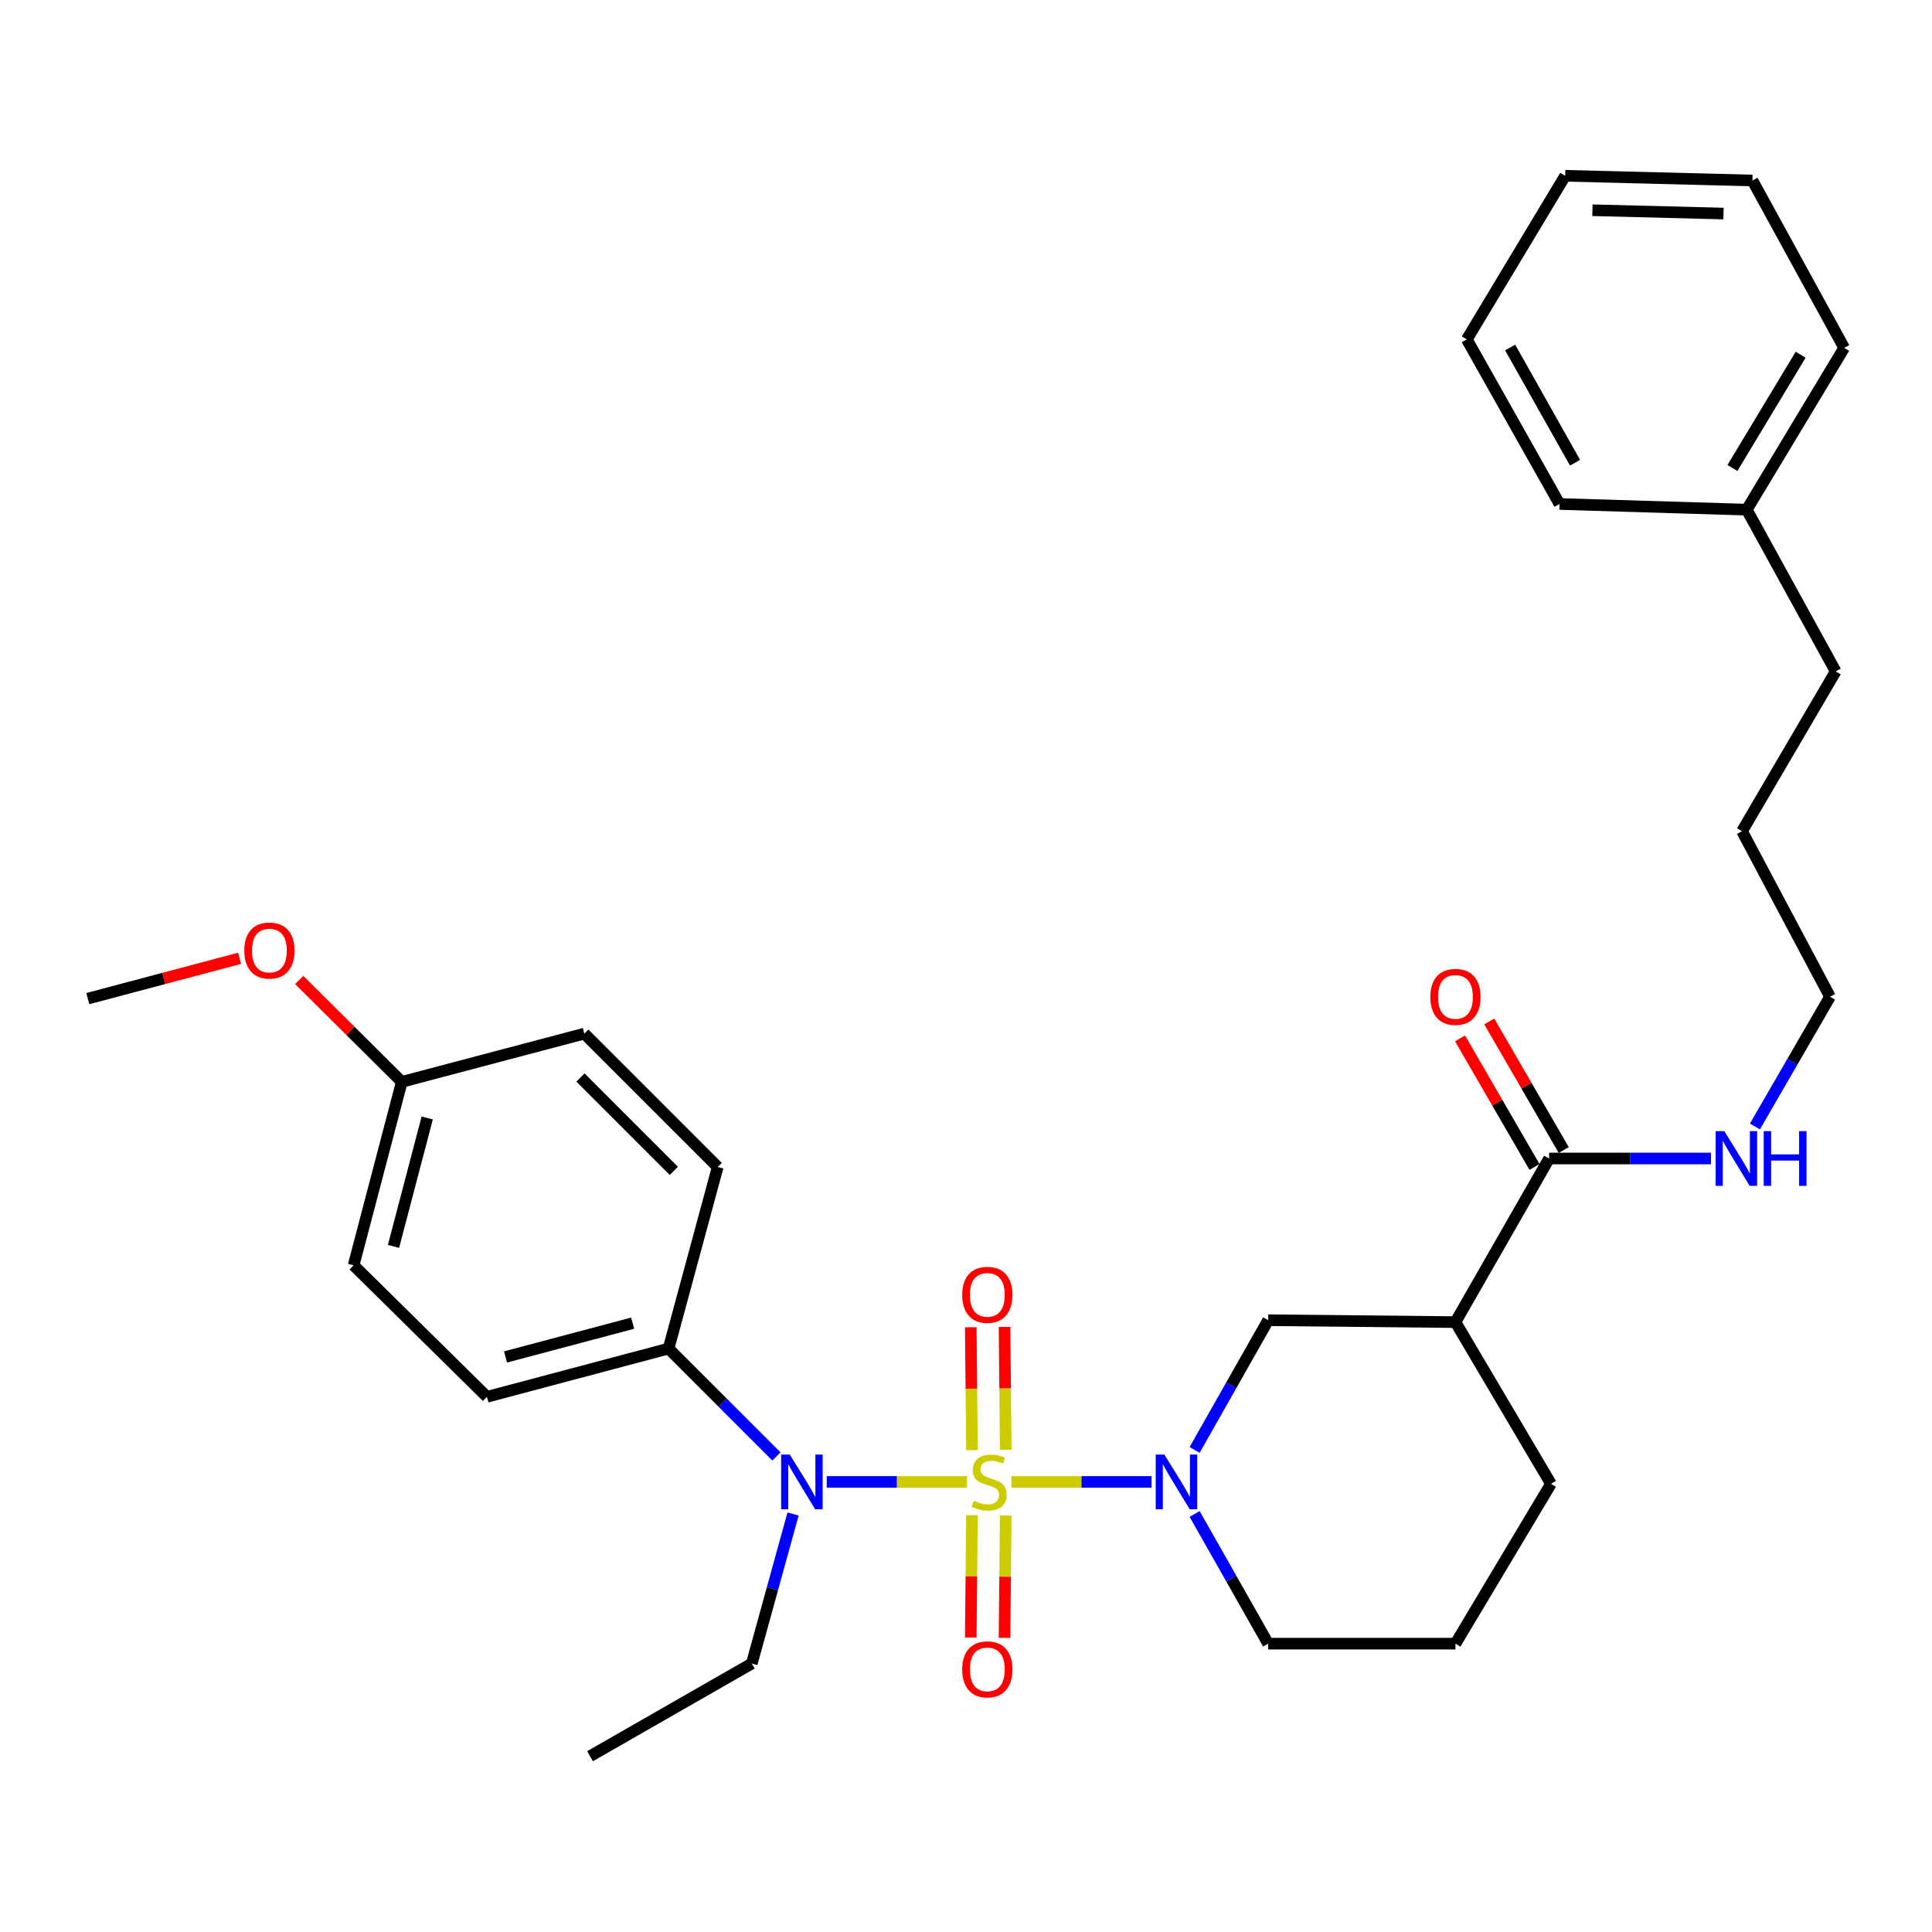 <?xml version='1.0' encoding='iso-8859-1'?>
<svg version='1.1' baseProfile='full'
              xmlns='http://www.w3.org/2000/svg'
                      xmlns:rdkit='http://www.rdkit.org/xml'
                      xmlns:xlink='http://www.w3.org/1999/xlink'
                  xml:space='preserve'
width='1000px' height='1000px' viewBox='0 0 1000 1000'>
<!-- END OF HEADER -->
<rect style='opacity:1.0;fill:#FFFFFF;stroke:none' width='1000' height='1000' x='0' y='0'> </rect>
<path class='bond-0' d='M 523.496,767.048 L 559.778,767.048' style='fill:none;fill-rule:evenodd;stroke:#CCCC00;stroke-width:6px;stroke-linecap:butt;stroke-linejoin:miter;stroke-opacity:1' />
<path class='bond-0' d='M 559.778,767.048 L 596.06,767.048' style='fill:none;fill-rule:evenodd;stroke:#0000FF;stroke-width:6px;stroke-linecap:butt;stroke-linejoin:miter;stroke-opacity:1' />
<path class='bond-1' d='M 500.49,767.048 L 464.212,767.048' style='fill:none;fill-rule:evenodd;stroke:#CCCC00;stroke-width:6px;stroke-linecap:butt;stroke-linejoin:miter;stroke-opacity:1' />
<path class='bond-1' d='M 464.212,767.048 L 427.935,767.048' style='fill:none;fill-rule:evenodd;stroke:#0000FF;stroke-width:6px;stroke-linecap:butt;stroke-linejoin:miter;stroke-opacity:1' />
<path class='bond-5' d='M 520.57,750.419 L 520.258,718.614' style='fill:none;fill-rule:evenodd;stroke:#CCCC00;stroke-width:6px;stroke-linecap:butt;stroke-linejoin:miter;stroke-opacity:1' />
<path class='bond-5' d='M 520.258,718.614 L 519.945,686.808' style='fill:none;fill-rule:evenodd;stroke:#FF0000;stroke-width:6px;stroke-linecap:butt;stroke-linejoin:miter;stroke-opacity:1' />
<path class='bond-5' d='M 503.091,750.591 L 502.779,718.785' style='fill:none;fill-rule:evenodd;stroke:#CCCC00;stroke-width:6px;stroke-linecap:butt;stroke-linejoin:miter;stroke-opacity:1' />
<path class='bond-5' d='M 502.779,718.785 L 502.467,686.98' style='fill:none;fill-rule:evenodd;stroke:#FF0000;stroke-width:6px;stroke-linecap:butt;stroke-linejoin:miter;stroke-opacity:1' />
<path class='bond-6' d='M 503.084,784.266 L 502.773,815.926' style='fill:none;fill-rule:evenodd;stroke:#CCCC00;stroke-width:6px;stroke-linecap:butt;stroke-linejoin:miter;stroke-opacity:1' />
<path class='bond-6' d='M 502.773,815.926 L 502.462,847.585' style='fill:none;fill-rule:evenodd;stroke:#FF0000;stroke-width:6px;stroke-linecap:butt;stroke-linejoin:miter;stroke-opacity:1' />
<path class='bond-6' d='M 520.562,784.438 L 520.252,816.097' style='fill:none;fill-rule:evenodd;stroke:#CCCC00;stroke-width:6px;stroke-linecap:butt;stroke-linejoin:miter;stroke-opacity:1' />
<path class='bond-6' d='M 520.252,816.097 L 519.941,847.757' style='fill:none;fill-rule:evenodd;stroke:#FF0000;stroke-width:6px;stroke-linecap:butt;stroke-linejoin:miter;stroke-opacity:1' />
<path class='bond-3' d='M 618.33,750.483 L 637.366,716.912' style='fill:none;fill-rule:evenodd;stroke:#0000FF;stroke-width:6px;stroke-linecap:butt;stroke-linejoin:miter;stroke-opacity:1' />
<path class='bond-3' d='M 637.366,716.912 L 656.403,683.341' style='fill:none;fill-rule:evenodd;stroke:#000000;stroke-width:6px;stroke-linecap:butt;stroke-linejoin:miter;stroke-opacity:1' />
<path class='bond-12' d='M 618.33,783.614 L 637.366,817.185' style='fill:none;fill-rule:evenodd;stroke:#0000FF;stroke-width:6px;stroke-linecap:butt;stroke-linejoin:miter;stroke-opacity:1' />
<path class='bond-12' d='M 637.366,817.185 L 656.403,850.756' style='fill:none;fill-rule:evenodd;stroke:#000000;stroke-width:6px;stroke-linecap:butt;stroke-linejoin:miter;stroke-opacity:1' />
<path class='bond-7' d='M 401.879,753.863 L 373.966,725.938' style='fill:none;fill-rule:evenodd;stroke:#0000FF;stroke-width:6px;stroke-linecap:butt;stroke-linejoin:miter;stroke-opacity:1' />
<path class='bond-7' d='M 373.966,725.938 L 346.054,698.014' style='fill:none;fill-rule:evenodd;stroke:#000000;stroke-width:6px;stroke-linecap:butt;stroke-linejoin:miter;stroke-opacity:1' />
<path class='bond-17' d='M 410.481,783.646 L 399.806,822.343' style='fill:none;fill-rule:evenodd;stroke:#0000FF;stroke-width:6px;stroke-linecap:butt;stroke-linejoin:miter;stroke-opacity:1' />
<path class='bond-17' d='M 399.806,822.343 L 389.131,861.04' style='fill:none;fill-rule:evenodd;stroke:#000000;stroke-width:6px;stroke-linecap:butt;stroke-linejoin:miter;stroke-opacity:1' />
<path class='bond-2' d='M 753.337,684.322 L 656.403,683.341' style='fill:none;fill-rule:evenodd;stroke:#000000;stroke-width:6px;stroke-linecap:butt;stroke-linejoin:miter;stroke-opacity:1' />
<path class='bond-4' d='M 753.337,684.322 L 801.823,599.633' style='fill:none;fill-rule:evenodd;stroke:#000000;stroke-width:6px;stroke-linecap:butt;stroke-linejoin:miter;stroke-opacity:1' />
<path class='bond-32' d='M 753.337,684.322 L 802.775,768.029' style='fill:none;fill-rule:evenodd;stroke:#000000;stroke-width:6px;stroke-linecap:butt;stroke-linejoin:miter;stroke-opacity:1' />
<path class='bond-8' d='M 809.386,595.254 L 790.117,561.979' style='fill:none;fill-rule:evenodd;stroke:#000000;stroke-width:6px;stroke-linecap:butt;stroke-linejoin:miter;stroke-opacity:1' />
<path class='bond-8' d='M 790.117,561.979 L 770.848,528.705' style='fill:none;fill-rule:evenodd;stroke:#FF0000;stroke-width:6px;stroke-linecap:butt;stroke-linejoin:miter;stroke-opacity:1' />
<path class='bond-8' d='M 794.26,604.013 L 774.991,570.739' style='fill:none;fill-rule:evenodd;stroke:#000000;stroke-width:6px;stroke-linecap:butt;stroke-linejoin:miter;stroke-opacity:1' />
<path class='bond-8' d='M 774.991,570.739 L 755.722,537.465' style='fill:none;fill-rule:evenodd;stroke:#FF0000;stroke-width:6px;stroke-linecap:butt;stroke-linejoin:miter;stroke-opacity:1' />
<path class='bond-9' d='M 801.823,599.633 L 843.708,599.633' style='fill:none;fill-rule:evenodd;stroke:#000000;stroke-width:6px;stroke-linecap:butt;stroke-linejoin:miter;stroke-opacity:1' />
<path class='bond-9' d='M 843.708,599.633 L 885.593,599.633' style='fill:none;fill-rule:evenodd;stroke:#0000FF;stroke-width:6px;stroke-linecap:butt;stroke-linejoin:miter;stroke-opacity:1' />
<path class='bond-10' d='M 346.054,698.014 L 252.043,723' style='fill:none;fill-rule:evenodd;stroke:#000000;stroke-width:6px;stroke-linecap:butt;stroke-linejoin:miter;stroke-opacity:1' />
<path class='bond-10' d='M 327.462,684.869 L 261.655,702.359' style='fill:none;fill-rule:evenodd;stroke:#000000;stroke-width:6px;stroke-linecap:butt;stroke-linejoin:miter;stroke-opacity:1' />
<path class='bond-11' d='M 346.054,698.014 L 371.487,604.032' style='fill:none;fill-rule:evenodd;stroke:#000000;stroke-width:6px;stroke-linecap:butt;stroke-linejoin:miter;stroke-opacity:1' />
<path class='bond-21' d='M 908.349,583.055 L 927.777,549.481' style='fill:none;fill-rule:evenodd;stroke:#0000FF;stroke-width:6px;stroke-linecap:butt;stroke-linejoin:miter;stroke-opacity:1' />
<path class='bond-21' d='M 927.777,549.481 L 947.204,515.906' style='fill:none;fill-rule:evenodd;stroke:#000000;stroke-width:6px;stroke-linecap:butt;stroke-linejoin:miter;stroke-opacity:1' />
<path class='bond-15' d='M 252.043,723 L 183.028,654.927' style='fill:none;fill-rule:evenodd;stroke:#000000;stroke-width:6px;stroke-linecap:butt;stroke-linejoin:miter;stroke-opacity:1' />
<path class='bond-14' d='M 371.487,604.032 L 302.452,534.998' style='fill:none;fill-rule:evenodd;stroke:#000000;stroke-width:6px;stroke-linecap:butt;stroke-linejoin:miter;stroke-opacity:1' />
<path class='bond-14' d='M 348.772,606.037 L 300.447,557.713' style='fill:none;fill-rule:evenodd;stroke:#000000;stroke-width:6px;stroke-linecap:butt;stroke-linejoin:miter;stroke-opacity:1' />
<path class='bond-20' d='M 656.403,850.756 L 753.337,850.756' style='fill:none;fill-rule:evenodd;stroke:#000000;stroke-width:6px;stroke-linecap:butt;stroke-linejoin:miter;stroke-opacity:1' />
<path class='bond-13' d='M 207.966,559.974 L 302.452,534.998' style='fill:none;fill-rule:evenodd;stroke:#000000;stroke-width:6px;stroke-linecap:butt;stroke-linejoin:miter;stroke-opacity:1' />
<path class='bond-18' d='M 207.966,559.974 L 181.413,533.602' style='fill:none;fill-rule:evenodd;stroke:#000000;stroke-width:6px;stroke-linecap:butt;stroke-linejoin:miter;stroke-opacity:1' />
<path class='bond-18' d='M 181.413,533.602 L 154.86,507.23' style='fill:none;fill-rule:evenodd;stroke:#FF0000;stroke-width:6px;stroke-linecap:butt;stroke-linejoin:miter;stroke-opacity:1' />
<path class='bond-31' d='M 207.966,559.974 L 183.028,654.927' style='fill:none;fill-rule:evenodd;stroke:#000000;stroke-width:6px;stroke-linecap:butt;stroke-linejoin:miter;stroke-opacity:1' />
<path class='bond-31' d='M 221.131,578.657 L 203.675,645.124' style='fill:none;fill-rule:evenodd;stroke:#000000;stroke-width:6px;stroke-linecap:butt;stroke-linejoin:miter;stroke-opacity:1' />
<path class='bond-16' d='M 802.775,768.029 L 753.337,850.756' style='fill:none;fill-rule:evenodd;stroke:#000000;stroke-width:6px;stroke-linecap:butt;stroke-linejoin:miter;stroke-opacity:1' />
<path class='bond-27' d='M 389.131,861.04 L 305.395,909.021' style='fill:none;fill-rule:evenodd;stroke:#000000;stroke-width:6px;stroke-linecap:butt;stroke-linejoin:miter;stroke-opacity:1' />
<path class='bond-23' d='M 124.015,496.018 L 84.735,506.448' style='fill:none;fill-rule:evenodd;stroke:#FF0000;stroke-width:6px;stroke-linecap:butt;stroke-linejoin:miter;stroke-opacity:1' />
<path class='bond-23' d='M 84.735,506.448 L 45.455,516.877' style='fill:none;fill-rule:evenodd;stroke:#000000;stroke-width:6px;stroke-linecap:butt;stroke-linejoin:miter;stroke-opacity:1' />
<path class='bond-19' d='M 904.117,263.803 L 950.146,347.511' style='fill:none;fill-rule:evenodd;stroke:#000000;stroke-width:6px;stroke-linecap:butt;stroke-linejoin:miter;stroke-opacity:1' />
<path class='bond-24' d='M 904.117,263.803 L 954.545,180.066' style='fill:none;fill-rule:evenodd;stroke:#000000;stroke-width:6px;stroke-linecap:butt;stroke-linejoin:miter;stroke-opacity:1' />
<path class='bond-24' d='M 896.707,242.225 L 932.007,183.609' style='fill:none;fill-rule:evenodd;stroke:#000000;stroke-width:6px;stroke-linecap:butt;stroke-linejoin:miter;stroke-opacity:1' />
<path class='bond-25' d='M 904.117,263.803 L 807.203,260.861' style='fill:none;fill-rule:evenodd;stroke:#000000;stroke-width:6px;stroke-linecap:butt;stroke-linejoin:miter;stroke-opacity:1' />
<path class='bond-26' d='M 947.204,515.906 L 901.68,430.237' style='fill:none;fill-rule:evenodd;stroke:#000000;stroke-width:6px;stroke-linecap:butt;stroke-linejoin:miter;stroke-opacity:1' />
<path class='bond-22' d='M 950.146,347.511 L 901.68,430.237' style='fill:none;fill-rule:evenodd;stroke:#000000;stroke-width:6px;stroke-linecap:butt;stroke-linejoin:miter;stroke-opacity:1' />
<path class='bond-28' d='M 954.545,180.066 L 907.059,93.426' style='fill:none;fill-rule:evenodd;stroke:#000000;stroke-width:6px;stroke-linecap:butt;stroke-linejoin:miter;stroke-opacity:1' />
<path class='bond-29' d='M 807.203,260.861 L 759.221,175.667' style='fill:none;fill-rule:evenodd;stroke:#000000;stroke-width:6px;stroke-linecap:butt;stroke-linejoin:miter;stroke-opacity:1' />
<path class='bond-29' d='M 815.236,239.504 L 781.649,179.869' style='fill:none;fill-rule:evenodd;stroke:#000000;stroke-width:6px;stroke-linecap:butt;stroke-linejoin:miter;stroke-opacity:1' />
<path class='bond-33' d='M 907.059,93.426 L 810.145,90.979' style='fill:none;fill-rule:evenodd;stroke:#000000;stroke-width:6px;stroke-linecap:butt;stroke-linejoin:miter;stroke-opacity:1' />
<path class='bond-33' d='M 892.081,110.533 L 824.241,108.82' style='fill:none;fill-rule:evenodd;stroke:#000000;stroke-width:6px;stroke-linecap:butt;stroke-linejoin:miter;stroke-opacity:1' />
<path class='bond-30' d='M 759.221,175.667 L 810.145,90.979' style='fill:none;fill-rule:evenodd;stroke:#000000;stroke-width:6px;stroke-linecap:butt;stroke-linejoin:miter;stroke-opacity:1' />
<path  class='atom-0' d='M 503.993 776.768
Q 504.313 776.888, 505.633 777.448
Q 506.953 778.008, 508.393 778.368
Q 509.873 778.688, 511.313 778.688
Q 513.993 778.688, 515.553 777.408
Q 517.113 776.088, 517.113 773.808
Q 517.113 772.248, 516.313 771.288
Q 515.553 770.328, 514.353 769.808
Q 513.153 769.288, 511.153 768.688
Q 508.633 767.928, 507.113 767.208
Q 505.633 766.488, 504.553 764.968
Q 503.513 763.448, 503.513 760.888
Q 503.513 757.328, 505.913 755.128
Q 508.353 752.928, 513.153 752.928
Q 516.433 752.928, 520.153 754.488
L 519.233 757.568
Q 515.833 756.168, 513.273 756.168
Q 510.513 756.168, 508.993 757.328
Q 507.473 758.448, 507.513 760.408
Q 507.513 761.928, 508.273 762.848
Q 509.073 763.768, 510.193 764.288
Q 511.353 764.808, 513.273 765.408
Q 515.833 766.208, 517.353 767.008
Q 518.873 767.808, 519.953 769.448
Q 521.073 771.048, 521.073 773.808
Q 521.073 777.728, 518.433 779.848
Q 515.833 781.928, 511.473 781.928
Q 508.953 781.928, 507.033 781.368
Q 505.153 780.848, 502.913 779.928
L 503.993 776.768
' fill='#CCCC00'/>
<path  class='atom-1' d='M 602.676 752.888
L 611.956 767.888
Q 612.876 769.368, 614.356 772.048
Q 615.836 774.728, 615.916 774.888
L 615.916 752.888
L 619.676 752.888
L 619.676 781.208
L 615.796 781.208
L 605.836 764.808
Q 604.676 762.888, 603.436 760.688
Q 602.236 758.488, 601.876 757.808
L 601.876 781.208
L 598.196 781.208
L 598.196 752.888
L 602.676 752.888
' fill='#0000FF'/>
<path  class='atom-2' d='M 408.799 752.888
L 418.079 767.888
Q 418.999 769.368, 420.479 772.048
Q 421.959 774.728, 422.039 774.888
L 422.039 752.888
L 425.799 752.888
L 425.799 781.208
L 421.919 781.208
L 411.959 764.808
Q 410.799 762.888, 409.559 760.688
Q 408.359 758.488, 407.999 757.808
L 407.999 781.208
L 404.319 781.208
L 404.319 752.888
L 408.799 752.888
' fill='#0000FF'/>
<path  class='atom-6' d='M 498.041 670.204
Q 498.041 663.404, 501.401 659.604
Q 504.761 655.804, 511.041 655.804
Q 517.321 655.804, 520.681 659.604
Q 524.041 663.404, 524.041 670.204
Q 524.041 677.084, 520.641 681.004
Q 517.241 684.884, 511.041 684.884
Q 504.801 684.884, 501.401 681.004
Q 498.041 677.124, 498.041 670.204
M 511.041 681.684
Q 515.361 681.684, 517.681 678.804
Q 520.041 675.884, 520.041 670.204
Q 520.041 664.644, 517.681 661.844
Q 515.361 659.004, 511.041 659.004
Q 506.721 659.004, 504.361 661.804
Q 502.041 664.604, 502.041 670.204
Q 502.041 675.924, 504.361 678.804
Q 506.721 681.684, 511.041 681.684
' fill='#FF0000'/>
<path  class='atom-7' d='M 498.041 864.062
Q 498.041 857.262, 501.401 853.462
Q 504.761 849.662, 511.041 849.662
Q 517.321 849.662, 520.681 853.462
Q 524.041 857.262, 524.041 864.062
Q 524.041 870.942, 520.641 874.862
Q 517.241 878.742, 511.041 878.742
Q 504.801 878.742, 501.401 874.862
Q 498.041 870.982, 498.041 864.062
M 511.041 875.542
Q 515.361 875.542, 517.681 872.662
Q 520.041 869.742, 520.041 864.062
Q 520.041 858.502, 517.681 855.702
Q 515.361 852.862, 511.041 852.862
Q 506.721 852.862, 504.361 855.662
Q 502.041 858.462, 502.041 864.062
Q 502.041 869.782, 504.361 872.662
Q 506.721 875.542, 511.041 875.542
' fill='#FF0000'/>
<path  class='atom-9' d='M 740.337 515.986
Q 740.337 509.186, 743.697 505.386
Q 747.057 501.586, 753.337 501.586
Q 759.617 501.586, 762.977 505.386
Q 766.337 509.186, 766.337 515.986
Q 766.337 522.866, 762.937 526.786
Q 759.537 530.666, 753.337 530.666
Q 747.097 530.666, 743.697 526.786
Q 740.337 522.906, 740.337 515.986
M 753.337 527.466
Q 757.657 527.466, 759.977 524.586
Q 762.337 521.666, 762.337 515.986
Q 762.337 510.426, 759.977 507.626
Q 757.657 504.786, 753.337 504.786
Q 749.017 504.786, 746.657 507.586
Q 744.337 510.386, 744.337 515.986
Q 744.337 521.706, 746.657 524.586
Q 749.017 527.466, 753.337 527.466
' fill='#FF0000'/>
<path  class='atom-10' d='M 892.497 585.473
L 901.777 600.473
Q 902.697 601.953, 904.177 604.633
Q 905.657 607.313, 905.737 607.473
L 905.737 585.473
L 909.497 585.473
L 909.497 613.793
L 905.617 613.793
L 895.657 597.393
Q 894.497 595.473, 893.257 593.273
Q 892.057 591.073, 891.697 590.393
L 891.697 613.793
L 888.017 613.793
L 888.017 585.473
L 892.497 585.473
' fill='#0000FF'/>
<path  class='atom-10' d='M 912.897 585.473
L 916.737 585.473
L 916.737 597.513
L 931.217 597.513
L 931.217 585.473
L 935.057 585.473
L 935.057 613.793
L 931.217 613.793
L 931.217 600.713
L 916.737 600.713
L 916.737 613.793
L 912.897 613.793
L 912.897 585.473
' fill='#0000FF'/>
<path  class='atom-19' d='M 126.446 492.001
Q 126.446 485.201, 129.806 481.401
Q 133.166 477.601, 139.446 477.601
Q 145.726 477.601, 149.086 481.401
Q 152.446 485.201, 152.446 492.001
Q 152.446 498.881, 149.046 502.801
Q 145.646 506.681, 139.446 506.681
Q 133.206 506.681, 129.806 502.801
Q 126.446 498.921, 126.446 492.001
M 139.446 503.481
Q 143.766 503.481, 146.086 500.601
Q 148.446 497.681, 148.446 492.001
Q 148.446 486.441, 146.086 483.641
Q 143.766 480.801, 139.446 480.801
Q 135.126 480.801, 132.766 483.601
Q 130.446 486.401, 130.446 492.001
Q 130.446 497.721, 132.766 500.601
Q 135.126 503.481, 139.446 503.481
' fill='#FF0000'/>
</svg>
